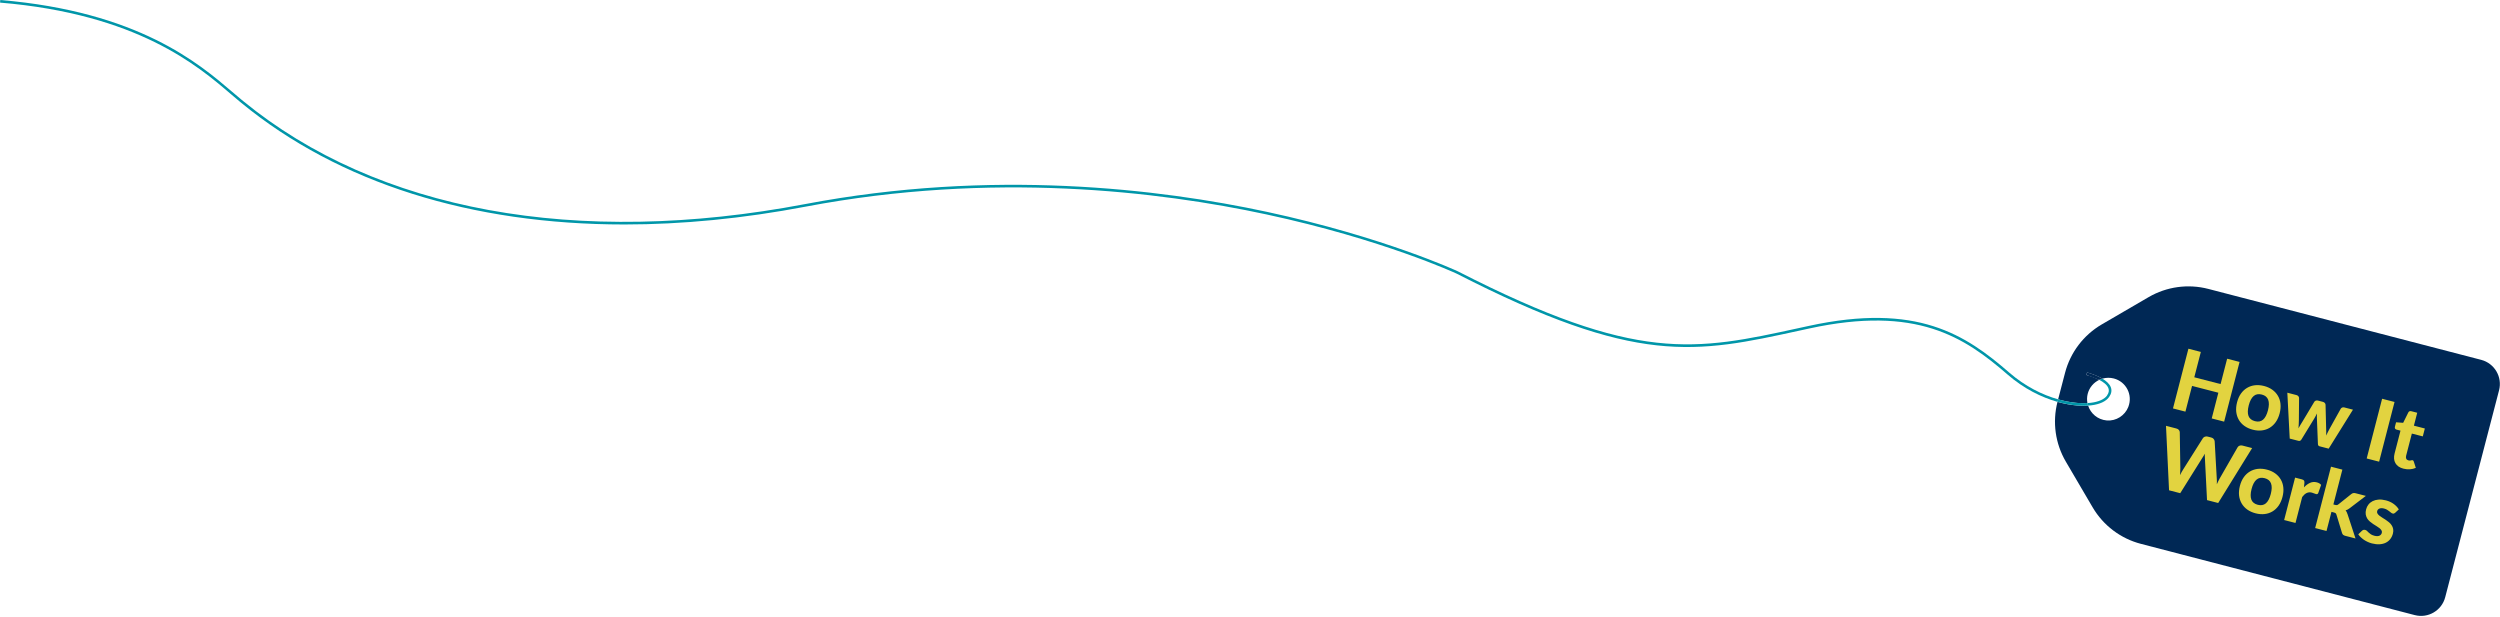 <svg width="1869" height="461" viewBox="0 0 1869 461" fill="none" xmlns="http://www.w3.org/2000/svg">
  <g clip-path="url(#clip0_880_1829)">
    <path
      d="M1552.91 303.148C1553.22 303.167 1553.53 303.206 1553.84 303.225C1555.06 303.303 1556.24 303.361 1557.38 303.361C1557.48 303.361 1557.57 303.361 1557.67 303.361C1558.85 303.361 1559.97 303.303 1561.07 303.245C1562.95 309.088 1568.14 313.732 1575.01 314.332C1581.95 314.932 1588.65 310.675 1591.14 304.173C1594.63 295.098 1589.42 285.327 1580.29 282.947C1577.44 282.212 1574.6 282.289 1571.95 283.024C1571.87 283.044 1571.81 283.063 1571.74 283.102C1566.71 280.103 1560.67 278.555 1560.26 278.458L1559.8 280.335C1559.8 280.335 1564.87 281.631 1569.38 283.992C1565.27 285.946 1562.02 289.623 1560.78 294.363C1560.17 296.704 1560.15 299.065 1560.55 301.31C1560.55 301.31 1560.55 301.329 1560.55 301.348C1560.51 301.348 1560.47 301.348 1560.44 301.348C1559.39 301.406 1558.31 301.445 1557.2 301.426C1557.01 301.426 1556.82 301.426 1556.62 301.426C1555.85 301.426 1555.06 301.368 1554.26 301.329C1553.93 301.31 1553.61 301.29 1553.28 301.271C1552.68 301.232 1552.06 301.155 1551.44 301.097C1547.43 300.671 1543.12 299.839 1538.67 298.581V298.485L1543.83 278.729C1547.8 263.481 1557.69 250.459 1571.29 242.526L1606.31 222.132C1619.8 214.276 1635.86 212.07 1650.97 215.998L1854.91 269.015C1864.9 271.608 1870.9 281.805 1868.29 291.809L1828.04 446.469C1825.45 456.453 1815.25 462.452 1805.24 459.839L1600.57 406.59C1585.38 402.643 1572.39 392.813 1564.46 379.288L1544.43 345.136C1536.52 331.649 1534.28 315.57 1538.18 300.42C1538.38 300.478 1538.57 300.536 1538.75 300.594C1543.72 301.967 1548.48 302.799 1552.87 303.148H1552.91Z"
      fill="#002855"/>
    <path
      d="M1674.3 270.579L1662.77 315.22L1653.48 312.82L1658.44 293.592L1638.78 288.513L1633.82 307.741L1624.52 305.341L1636.06 260.7L1645.35 263.1L1640.45 282.052L1660.11 287.131L1665.01 268.179L1674.3 270.579ZM1692.61 288.569C1694.99 289.184 1697.06 290.123 1698.81 291.385C1700.56 292.647 1701.95 294.166 1702.98 295.941C1704.02 297.697 1704.65 299.677 1704.89 301.883C1705.13 304.089 1704.93 306.454 1704.28 308.976C1703.62 311.499 1702.66 313.678 1701.37 315.512C1700.09 317.326 1698.57 318.761 1696.81 319.816C1695.05 320.871 1693.1 321.526 1690.96 321.781C1688.81 322.037 1686.55 321.857 1684.17 321.243C1681.77 320.623 1679.69 319.679 1677.91 318.411C1676.16 317.149 1674.77 315.63 1673.74 313.855C1672.71 312.079 1672.07 310.086 1671.81 307.874C1671.57 305.648 1671.78 303.273 1672.43 300.75C1673.08 298.227 1674.05 296.059 1675.33 294.245C1676.63 292.436 1678.15 291.015 1679.91 289.98C1681.67 288.926 1683.62 288.27 1685.77 288.015C1687.93 287.765 1690.21 287.949 1692.61 288.569ZM1685.82 314.874C1688.24 315.499 1690.25 315.132 1691.84 313.773C1693.45 312.393 1694.68 310.052 1695.53 306.75C1696.38 303.468 1696.43 300.846 1695.69 298.882C1694.96 296.898 1693.38 295.594 1690.96 294.969C1688.48 294.328 1686.43 294.697 1684.83 296.077C1683.23 297.436 1682.01 299.757 1681.16 303.038C1680.31 306.34 1680.25 308.983 1680.98 310.967C1681.72 312.931 1683.34 314.233 1685.82 314.874ZM1759.08 306.267L1740.92 335.411L1734.06 333.639C1733.71 333.549 1733.42 333.354 1733.19 333.054C1732.99 332.759 1732.88 332.327 1732.87 331.757L1732.14 313.254C1732.1 312.545 1732.09 311.851 1732.09 311.173C1732.11 310.479 1732.15 309.789 1732.2 309.101C1731.88 309.72 1731.56 310.347 1731.22 310.981C1730.9 311.6 1730.56 312.212 1730.19 312.815L1720.54 328.569C1719.99 329.48 1719.25 329.813 1718.31 329.569L1711.79 327.884L1710.01 293.59L1716.78 295.338C1717.4 295.497 1717.87 295.773 1718.21 296.167C1718.57 296.565 1718.76 297.008 1718.78 297.497L1718.64 314.197C1718.62 315.265 1718.59 316.295 1718.53 317.286C1718.47 318.277 1718.4 319.256 1718.33 320.221C1718.81 319.362 1719.31 318.495 1719.82 317.62C1720.35 316.751 1720.9 315.853 1721.47 314.928L1730.18 300.376C1730.44 299.982 1730.81 299.695 1731.29 299.514C1731.78 299.333 1732.3 299.313 1732.85 299.457L1736.6 300.426C1737.2 300.58 1737.66 300.853 1738 301.246C1738.36 301.645 1738.55 302.078 1738.58 302.546L1739 319.458C1739.04 320.517 1739.06 321.563 1739.08 322.595C1739.1 323.608 1739.1 324.625 1739.08 325.647C1739.49 324.746 1739.91 323.848 1740.33 322.952C1740.79 322.041 1741.28 321.118 1741.8 320.181L1749.95 305.548C1750.21 305.134 1750.58 304.836 1751.07 304.655C1751.55 304.474 1752.07 304.455 1752.62 304.598L1759.08 306.267ZM1778.63 345.153L1769.34 342.753L1780.87 298.112L1790.16 300.512L1778.63 345.153ZM1796.78 350.367C1795.35 349.997 1794.13 349.463 1793.13 348.767C1792.13 348.05 1791.35 347.204 1790.8 346.228C1790.24 345.253 1789.91 344.161 1789.8 342.953C1789.7 341.744 1789.83 340.443 1790.19 339.048L1794.61 321.942L1791.62 321.172C1791.17 321.055 1790.82 320.811 1790.57 320.439C1790.33 320.072 1790.29 319.602 1790.44 319.027L1791.3 315.705L1796.61 316.093L1800.46 308.324C1800.92 307.459 1801.67 307.159 1802.69 307.424L1807.12 308.569L1804.63 318.229L1812.81 320.343L1811.28 326.25L1803.1 324.136L1798.82 340.688C1798.6 341.57 1798.62 342.32 1798.9 342.939C1799.2 343.563 1799.74 343.976 1800.51 344.177C1800.92 344.283 1801.28 344.332 1801.59 344.324C1801.91 344.296 1802.18 344.257 1802.41 344.207C1802.65 344.137 1802.86 344.082 1803.04 344.043C1803.25 343.988 1803.45 343.984 1803.64 344.032C1803.88 344.096 1804.07 344.21 1804.2 344.376C1804.34 344.521 1804.46 344.748 1804.55 345.057L1806.06 349.777C1804.65 350.398 1803.15 350.754 1801.55 350.844C1799.95 350.934 1798.36 350.775 1796.78 350.367ZM1683.69 334.975L1658.31 376.039L1649.97 373.885L1648.38 342.328C1648.34 341.881 1648.31 341.392 1648.3 340.863C1648.28 340.334 1648.28 339.776 1648.3 339.191C1648.04 339.713 1647.77 340.201 1647.5 340.656C1647.23 341.112 1646.97 341.526 1646.72 341.899L1629.94 368.711L1621.58 366.549L1619.3 318.34L1627.05 320.342C1627.85 320.549 1628.47 320.906 1628.91 321.413C1629.36 321.925 1629.6 322.51 1629.6 323.168L1630.02 350.122C1630.01 350.862 1629.97 351.663 1629.93 352.526C1629.9 353.374 1629.86 354.27 1629.79 355.215C1630.21 354.34 1630.63 353.529 1631.04 352.782C1631.45 352.035 1631.87 351.344 1632.3 350.711L1646.86 327.627C1647.16 327.156 1647.62 326.785 1648.26 326.512C1648.93 326.225 1649.65 326.182 1650.43 326.383L1653.14 327.082C1653.94 327.289 1654.53 327.651 1654.92 328.168C1655.34 328.669 1655.6 329.249 1655.69 329.908L1657.22 357.149C1657.29 357.868 1657.33 358.645 1657.34 359.477C1657.35 360.289 1657.33 361.149 1657.3 362.058C1657.68 361.239 1658.04 360.469 1658.38 359.747C1658.75 359.01 1659.1 358.335 1659.43 357.721L1672.86 334.343C1673.14 333.847 1673.61 333.465 1674.27 333.198C1674.93 332.931 1675.65 332.898 1676.43 333.099L1683.69 334.975ZM1694.73 351.086C1697.11 351.701 1699.18 352.639 1700.93 353.902C1702.68 355.164 1704.07 356.683 1705.1 358.458C1706.13 360.213 1706.77 362.194 1707.01 364.4C1707.25 366.606 1707.04 368.971 1706.39 371.493C1705.74 374.016 1704.77 376.195 1703.49 378.029C1702.21 379.843 1700.69 381.278 1698.93 382.333C1697.17 383.387 1695.22 384.043 1693.07 384.298C1690.93 384.554 1688.67 384.374 1686.29 383.759C1683.89 383.14 1681.8 382.196 1680.03 380.928C1678.28 379.666 1676.89 378.147 1675.86 376.371C1674.83 374.596 1674.18 372.603 1673.92 370.391C1673.69 368.165 1673.9 365.79 1674.55 363.267C1675.2 360.744 1676.17 358.576 1677.45 356.762C1678.74 354.953 1680.27 353.532 1682.03 352.497C1683.79 351.442 1685.74 350.787 1687.88 350.532C1690.05 350.282 1692.33 350.466 1694.73 351.086ZM1687.93 377.391C1690.35 378.016 1692.36 377.649 1693.96 376.29C1695.57 374.91 1696.79 372.569 1697.65 369.267C1698.5 365.985 1698.55 363.363 1697.81 361.399C1697.07 359.415 1695.5 358.111 1693.08 357.486C1690.6 356.844 1688.55 357.214 1686.95 358.594C1685.35 359.953 1684.13 362.273 1683.28 365.555C1682.43 368.857 1682.37 371.5 1683.1 373.484C1683.84 375.448 1685.45 376.75 1687.93 377.391ZM1722.43 364.346C1723.9 362.801 1725.43 361.675 1727.01 360.968C1728.59 360.261 1730.26 360.135 1732.03 360.591C1733.46 360.962 1734.55 361.602 1735.27 362.512L1733.1 368.645C1732.89 369.029 1732.65 369.274 1732.38 369.38C1732.14 369.47 1731.84 369.468 1731.47 369.372C1731.14 369.288 1730.68 369.125 1730.08 368.884C1729.49 368.622 1728.93 368.423 1728.4 368.285C1727.62 368.083 1726.89 368.016 1726.22 368.083C1725.57 368.155 1724.95 368.335 1724.37 368.623C1723.8 368.911 1723.24 369.303 1722.69 369.797C1722.17 370.296 1721.65 370.883 1721.12 371.557L1716.11 390.97L1707.62 388.777L1715.81 357.057L1720.82 358.353C1721.69 358.575 1722.24 358.883 1722.49 359.275C1722.74 359.668 1722.84 360.262 1722.78 361.058L1722.43 364.346ZM1751.15 351.091L1744.43 377.118L1745.84 377.484C1746.38 377.622 1746.81 377.659 1747.16 377.595C1747.51 377.51 1747.89 377.302 1748.3 376.972L1757.74 369.431C1758.21 369.049 1758.69 368.791 1759.18 368.656C1759.7 368.527 1760.29 368.549 1760.97 368.724L1768.72 370.727L1756.63 379.942C1755.66 380.721 1754.63 381.265 1753.55 381.575C1753.94 382.025 1754.25 382.511 1754.48 383.031C1754.72 383.552 1754.94 384.122 1755.13 384.74L1760.99 402.566L1753.36 400.595C1752.7 400.425 1752.17 400.177 1751.75 399.85C1751.33 399.502 1751.05 399.012 1750.88 398.379L1746.76 384.875C1746.6 384.308 1746.38 383.913 1746.11 383.69C1745.84 383.467 1745.4 383.276 1744.78 383.117L1743 382.656L1739.3 396.962L1730.81 394.769L1742.66 348.897L1751.15 351.091ZM1790.63 383.344C1790.31 383.634 1790.01 383.83 1789.72 383.93C1789.46 384.016 1789.12 384.005 1788.71 383.899C1788.3 383.793 1787.91 383.582 1787.53 383.266C1787.15 382.949 1786.73 382.61 1786.25 382.246C1785.78 381.862 1785.23 381.478 1784.58 381.092C1783.96 380.712 1783.19 380.406 1782.29 380.173C1780.92 379.818 1779.78 379.829 1778.87 380.208C1777.97 380.565 1777.4 381.206 1777.16 382.129C1777 382.764 1777.07 383.353 1777.39 383.895C1777.71 384.437 1778.18 384.963 1778.79 385.471C1779.43 385.964 1780.16 386.471 1780.99 386.991C1781.82 387.491 1782.67 388.027 1783.53 388.598C1784.41 389.176 1785.24 389.796 1786.03 390.46C1786.83 391.124 1787.48 391.874 1788.01 392.711C1788.57 393.532 1788.94 394.46 1789.13 395.494C1789.33 396.508 1789.26 397.661 1788.93 398.953C1788.53 400.491 1787.87 401.842 1786.96 403.007C1786.07 404.156 1784.96 405.062 1783.63 405.724C1782.3 406.387 1780.76 406.775 1779 406.89C1777.24 407.005 1775.31 406.789 1773.19 406.244C1772.11 405.963 1771.06 405.582 1770.04 405.101C1769.02 404.641 1768.08 404.112 1767.2 403.515C1766.34 402.896 1765.54 402.243 1764.82 401.554C1764.1 400.865 1763.51 400.164 1763.04 399.451L1765.82 396.791C1766.14 396.48 1766.5 396.264 1766.88 396.144C1767.28 396.029 1767.75 396.04 1768.28 396.178C1768.79 396.311 1769.23 396.566 1769.59 396.944C1769.96 397.301 1770.37 397.703 1770.82 398.148C1771.28 398.573 1771.84 399.011 1772.48 399.464C1773.16 399.9 1774.04 400.259 1775.13 400.54C1775.95 400.752 1776.68 400.843 1777.32 400.812C1777.96 400.781 1778.51 400.659 1778.96 400.447C1779.41 400.214 1779.77 399.924 1780.04 399.577C1780.33 399.214 1780.53 398.818 1780.64 398.387C1780.82 397.689 1780.74 397.067 1780.4 396.52C1780.09 395.957 1779.61 395.419 1778.98 394.906C1778.37 394.397 1777.63 393.891 1776.78 393.386C1775.92 392.88 1775.06 392.339 1774.18 391.762C1773.32 391.19 1772.49 390.559 1771.68 389.87C1770.89 389.185 1770.23 388.412 1769.69 387.55C1769.17 386.672 1768.82 385.673 1768.62 384.551C1768.45 383.435 1768.55 382.159 1768.92 380.723C1769.26 379.41 1769.84 378.236 1770.65 377.199C1771.47 376.142 1772.51 375.295 1773.77 374.657C1775.03 374.02 1776.49 373.63 1778.14 373.489C1779.82 373.353 1781.66 373.545 1783.67 374.064C1785.93 374.647 1787.89 375.546 1789.54 376.761C1791.2 377.977 1792.46 379.333 1793.35 380.83L1790.63 383.344Z"
      fill="#E2D340"/>
    <path
      d="M1575.22 295.64C1576.57 293.725 1576.9 291.945 1576.24 290.203C1575.3 287.668 1572.45 285.579 1569.39 283.973C1569.41 283.973 1569.43 283.953 1569.47 283.934C1570.21 283.605 1570.98 283.315 1571.77 283.102C1574.6 284.785 1577.09 286.933 1578.06 289.526C1578.93 291.887 1578.53 294.305 1576.8 296.763C1574.48 300.071 1569.84 302.239 1563.36 303.032C1562.62 303.129 1561.85 303.187 1561.07 303.245C1561.07 303.245 1561.07 303.225 1561.07 303.206C1560.88 302.587 1560.73 301.968 1560.61 301.329C1561.48 301.271 1562.33 301.213 1563.14 301.116C1568.99 300.4 1573.28 298.465 1575.26 295.66L1575.22 295.64Z"
      fill="#0096A9"/>
    <path
      d="M0.174 0C103.423 8.63 149.01 47.638 173.506 68.594C176.022 70.742 178.325 72.715 180.453 74.457L181.73 75.501C281.902 157.659 431.164 185.019 602.019 152.551C741.664 126.023 866.816 141.096 947.232 158.394C1034.36 177.163 1089.22 202.531 1089.8 202.801C1224.2 271.608 1267.18 262.224 1345.23 245.177L1352.18 243.667C1433.29 226.04 1469.45 250.169 1502.27 278.671C1513.98 288.848 1526.9 295.234 1538.71 298.562L1538.24 300.342C1538.24 300.342 1538.24 300.4 1538.22 300.439C1526.15 297.033 1512.95 290.512 1501.01 280.141C1468.58 251.968 1432.85 228.13 1352.6 245.583L1345.66 247.092C1267.18 264.236 1223.95 273.678 1088.97 204.562C1088.43 204.311 1033.76 179.021 946.845 160.31C866.603 143.031 741.722 127.997 602.406 154.467C555.387 163.406 510.013 167.818 466.805 167.818C352.508 167.818 253.555 136.897 180.53 77.011L179.253 75.966C177.106 74.224 174.803 72.231 172.287 70.084C147.965 49.264 102.668 10.526 0.039 1.954L0.194 0.019L0.174 0Z"
      fill="#0096A9"/>
    <path
      d="M1538.69 298.543C1543.16 299.8 1547.45 300.652 1551.46 301.058C1552.08 301.116 1552.7 301.194 1553.3 301.232C1553.63 301.252 1553.95 301.271 1554.28 301.29C1555.1 301.348 1555.87 301.368 1556.64 301.387C1556.84 301.387 1557.03 301.387 1557.22 301.387C1558.33 301.387 1559.43 301.387 1560.47 301.329C1560.47 301.329 1560.47 301.329 1560.47 301.31C1560.51 301.31 1560.55 301.31 1560.59 301.31C1560.71 301.948 1560.86 302.567 1561.06 303.187C1561.06 303.187 1561.06 303.206 1561.06 303.225C1559.95 303.303 1558.83 303.341 1557.65 303.341C1557.55 303.341 1557.46 303.341 1557.36 303.341C1556.22 303.341 1555.04 303.283 1553.82 303.206C1553.51 303.187 1553.2 303.167 1552.89 303.128C1548.5 302.761 1543.72 301.929 1538.76 300.555C1538.76 300.555 1538.76 300.555 1538.76 300.574C1538.57 300.516 1538.38 300.458 1538.2 300.4C1538.2 300.362 1538.2 300.342 1538.22 300.303L1538.69 298.523V298.543Z"
      fill="#0096A9"/>
    <path
      d="M1569.47 283.934C1569.47 283.934 1569.43 283.953 1569.39 283.972C1569.45 283.953 1569.51 283.914 1569.57 283.876C1570.27 283.547 1571 283.295 1571.76 283.082C1571.76 283.082 1571.77 283.082 1571.79 283.082C1571 283.315 1570.23 283.585 1569.49 283.914L1569.47 283.934Z"
      fill="#0096A9"/>
    <path
      d="M1559.8 280.315L1560.26 278.438C1560.65 278.535 1566.71 280.083 1571.74 283.082C1570.98 283.295 1570.25 283.547 1569.55 283.876C1569.49 283.895 1569.43 283.934 1569.38 283.972"
      fill="#002855"/>
    <path
      d="M1560.48 301.348C1559.43 301.406 1558.35 301.426 1557.22 301.406C1558.35 301.406 1559.41 301.387 1560.46 301.329C1560.46 301.329 1560.46 301.329 1560.46 301.348H1560.48Z"
      fill="#0096A9"/>
    <path
      d="M1538.78 300.555C1543.76 301.948 1548.52 302.78 1552.91 303.128C1548.52 302.78 1543.76 301.948 1538.78 300.574C1538.78 300.574 1538.78 300.574 1538.78 300.555Z"
      fill="#0096A9"/>
  </g>
  <defs>
    <clipPath id="clip0_880_1829">
      <rect width="1868.9" height="460.439" fill="white" transform="matrix(-1 0 0 1 1868.9 0)"/>
    </clipPath>
  </defs>
</svg>
